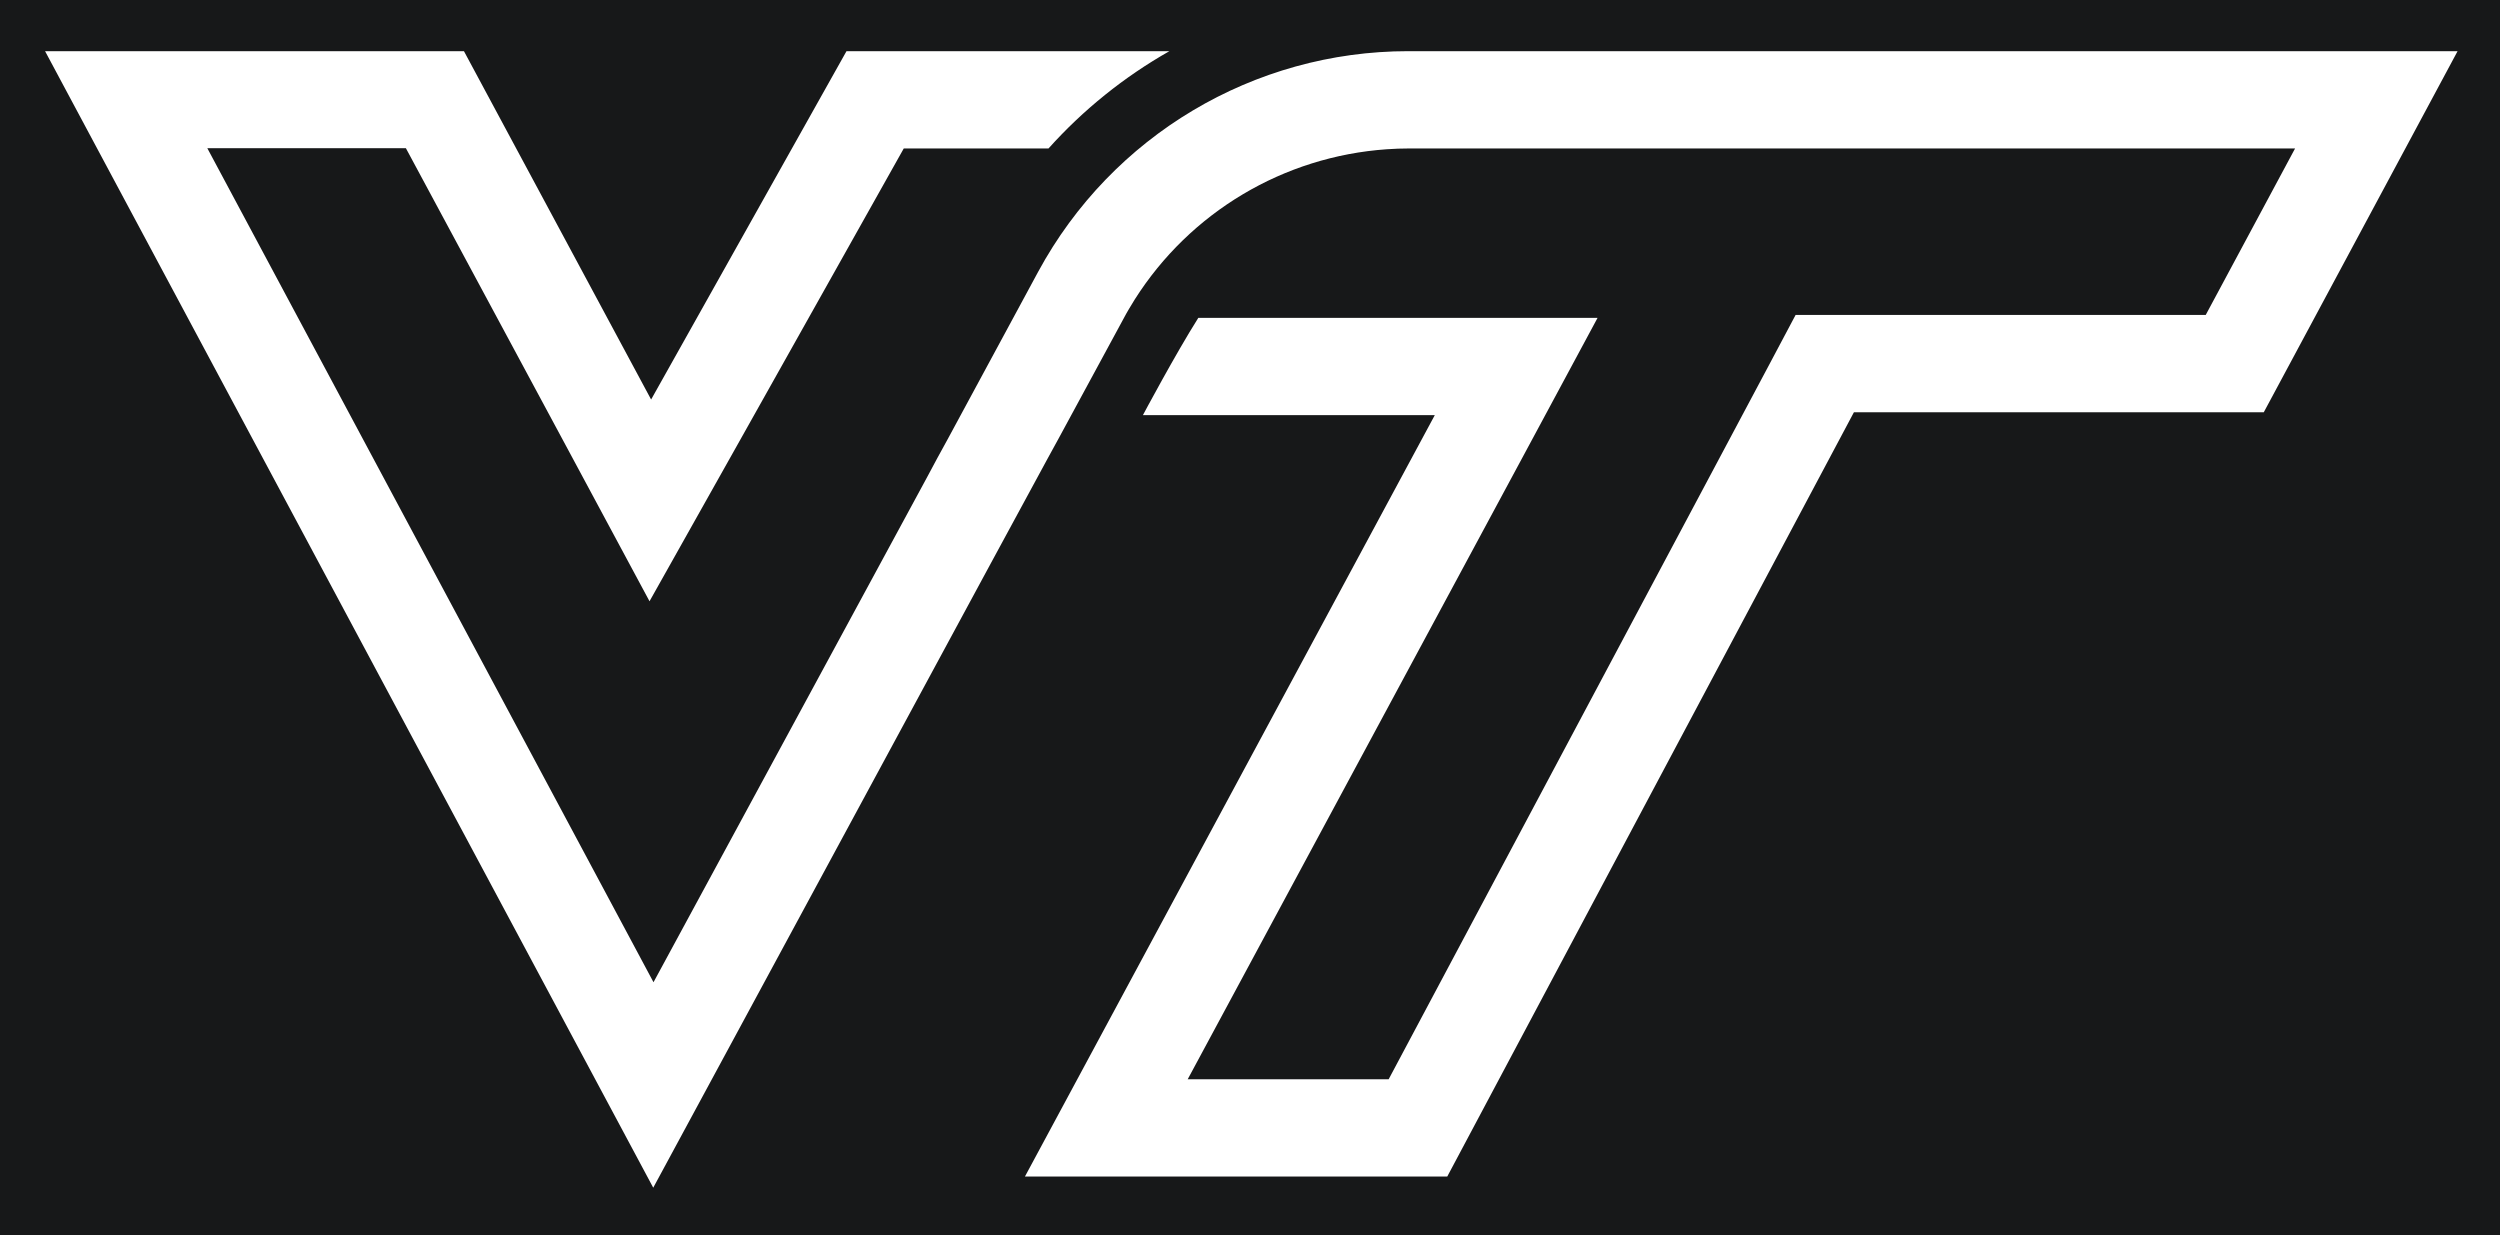 <?xml version="1.0" encoding="utf-8"?>
<!-- Generator: Adobe Illustrator 24.3.0, SVG Export Plug-In . SVG Version: 6.00 Build 0)  -->
<svg version="1.1" id="Layer_1" xmlns="http://www.w3.org/2000/svg" xmlns:xlink="http://www.w3.org/1999/xlink" x="0px" y="0px"
	 viewBox="0 0 943 466" style="enable-background:new 0 0 943 466;" xml:space="preserve">
<style type="text/css">
	.st0{fill:#171819;}
	.st1{fill:#FFFFFF;}
</style>
<rect class="st0" width="943" height="466"/>
<path class="st1" d="M531.2,19.3c-58.3,0-111.8,31.9-139.6,83.2l-34.1,63.1l-4,7.3l-3.8,7.1v0L246.5,370.5L78.2,55.9h74.9L213.4,168
	l31.6,58.8l32.7-58.2l63.2-112.6h54.6c13.1-14.6,28.5-27,45.6-36.7H319.3l-73.7,131.4L175,19.3H17l229.4,428.7L374,212l21.2-39.1
	l4-7.3l24.6-45.4c1.3-2.5,2.8-4.9,4.2-7.2c20.9-33,56.2-54,95.1-56.7c2.8-0.2,5.6-0.3,8.4-0.3h334.2L832,118.8H677.3l-10.3,19.4
	L523.8,407.1H448l125.5-233.1l29.1-54.1H452c-8.6,13.6-20.9,36.7-20.9,36.7h110.1L386.6,443.8h159.3l153.4-288.3h154.6L927,19.3
	H531.2z"/>
</svg>
